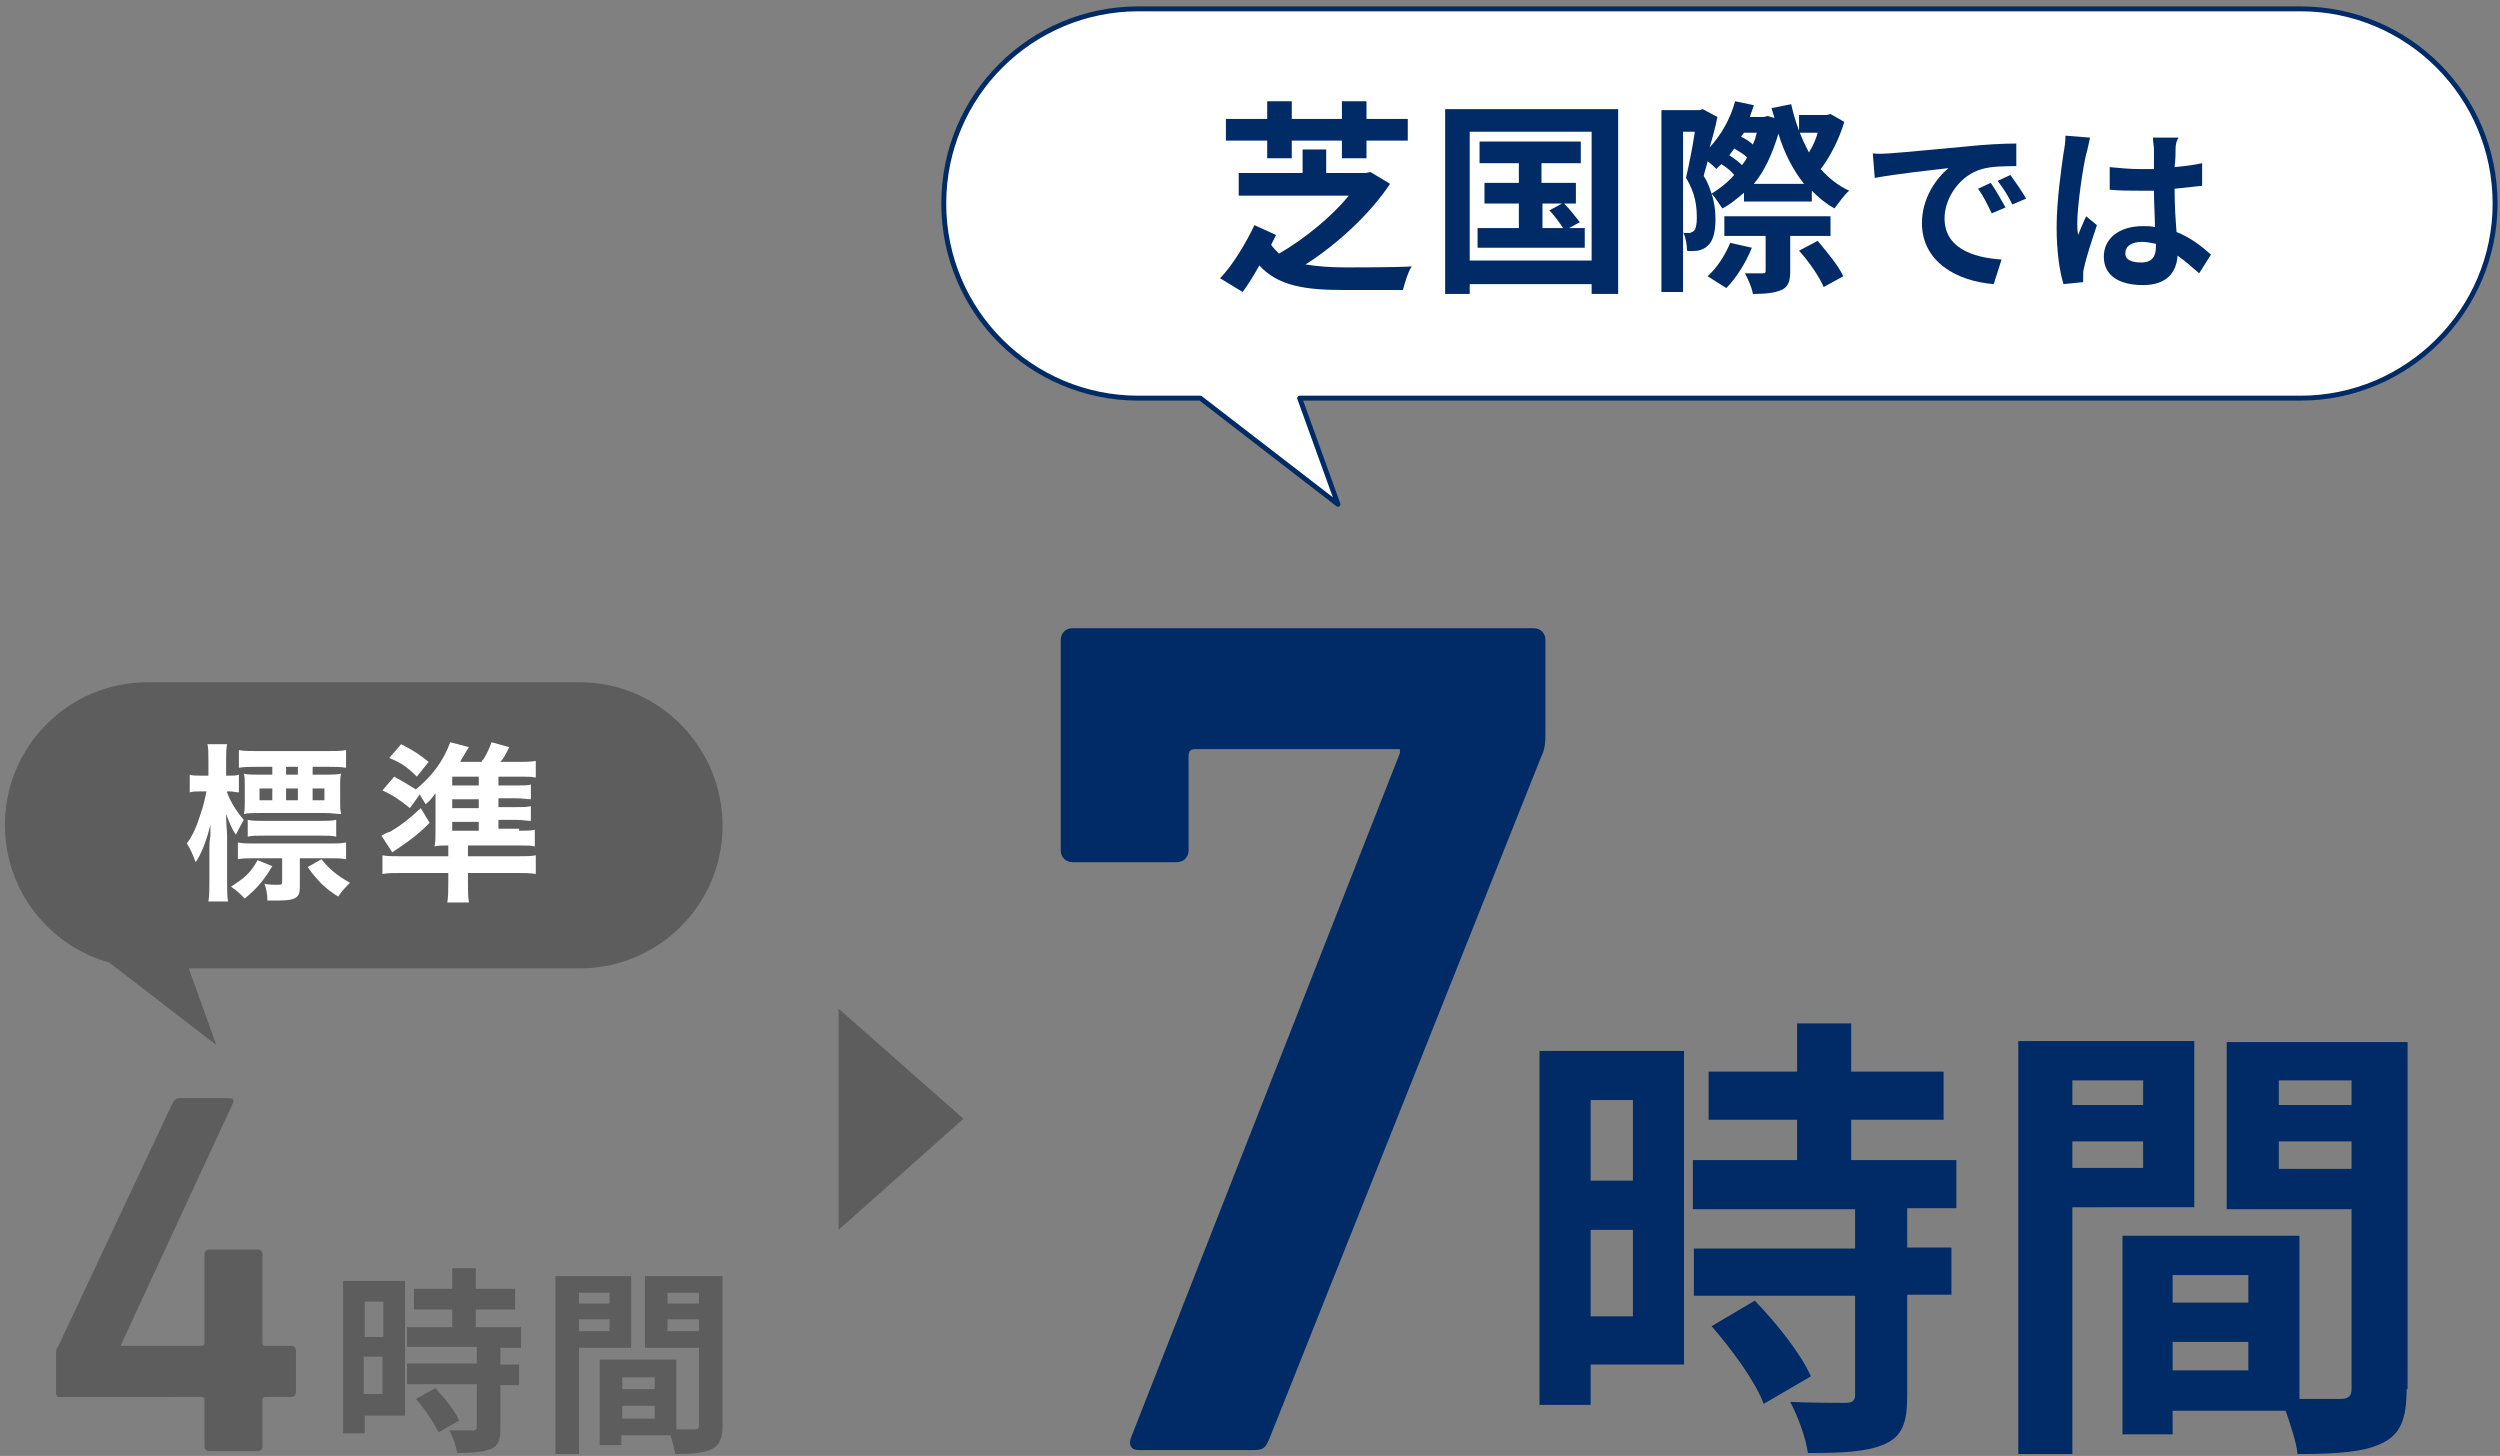 <?xml version="1.0" encoding="utf-8"?>
<!-- Generator: Adobe Illustrator 26.3.1, SVG Export Plug-In . SVG Version: 6.00 Build 0)  -->
<svg version="1.1" id="_イヤー_1" xmlns="http://www.w3.org/2000/svg" xmlns:xlink="http://www.w3.org/1999/xlink" x="0px"
	 y="0px" viewBox="0 0 254.3 148.1" style="enable-background:new 0 0 254.3 148.1;" xml:space="preserve">
<rect x="0" y="0" width="254.3" height="148.1" fill="#808080" stroke="none"/>
<style type="text/css">
	.st0{fill:#FFFFFF;}
	.st1{fill:none;stroke:#002B66;stroke-width:0.5;stroke-linecap:round;stroke-linejoin:round;stroke-miterlimit:10;}
	.st2{fill:#002B66;}
	.st3{fill:#5D5D5D;}
</style>
<g>
	<g>
		<g>
			<path class="st0" d="M234,0.9H115.8C104.9,0.9,96,9.7,96,20.7s8.9,19.8,19.8,19.8h6.3l14,10.8l-3.9-10.8H234
				c10.9,0,19.8-8.9,19.8-19.8S245,0.9,234,0.9z"/>
		</g>
		<g>
			<path class="st1" d="M234,0.9H115.8C104.9,0.9,96,9.7,96,20.7s8.9,19.8,19.8,19.8h6.3l14,10.8l-3.9-10.8H234
				c10.9,0,19.8-8.9,19.8-19.8S245,0.9,234,0.9z"/>
		</g>
	</g>
	<g>
		<path class="st2" d="M141.4,18.7c-2,3-5.3,6.1-8.6,8.2c1.2,0.2,2.6,0.3,4.1,0.3c1.1,0,5.2,0,6.7-0.1c-0.4,0.6-0.7,1.7-0.9,2.4h-6
			c-3.9,0-6.7-0.4-8.6-2.5c-0.5,0.9-1.1,1.9-1.7,2.7l-2.3-1.4c1.3-1.3,2.7-3.7,3.5-5.4l2.2,1l-0.5,1c0.2,0.3,0.5,0.6,0.8,0.9
			c2.6-1.5,5.4-3.8,7.1-5.9h-11.2v-2.3h6.5v-2.4h2.4v2.4h4l0.5-0.1L141.4,18.7z M128.9,14.3h-4.2v-2.2h4.2v-1.8h2.5v1.8h5.1v-1.8
			h2.5v1.8h4.2v2.2h-4.2v1.8h-2.5v-1.8h-5.1v1.8h-2.5V14.3z"/>
		<path class="st2" d="M164.6,11.1v18.8h-2.7v-1h-12.4v1H147V11.1H164.6z M161.9,26.5V13.4h-12.4v13.1H161.9z M161.2,23.2v2h-10.9
			v-2h4.2v-2.5h-3.5v-2.1h3.5v-2h-4v-2.2h10.3v2.2h-4v2h3.5v2.1h-1.2c0.6,0.6,1.2,1.4,1.6,1.9l-1.1,0.6H161.2z M156.9,23.2h2.1
			c-0.4-0.6-0.9-1.3-1.4-1.8l1.3-0.7h-2V23.2z"/>
		<path class="st2" d="M187.6,12.4c-0.5,1.7-1.4,3.5-2.4,4.8c0.8,0.9,1.8,1.7,2.9,2.2c-0.5,0.4-1.1,1.3-1.5,1.8
			c-0.9-0.5-1.6-1.1-2.3-1.8v1.1h-6.9v-0.9c-0.7,0.6-1.4,1.2-2.2,1.6c-0.3-0.4-0.7-1.1-1.1-1.5c0.3,0.9,0.4,1.8,0.4,2.6
			c0,1.4-0.3,2.3-0.8,2.7c-0.3,0.3-0.6,0.4-1,0.5c-0.3,0-0.7,0.1-1.1,0c0-0.5-0.1-1.3-0.4-1.9v6.1H169V11.2h3.9l0.3-0.1l1.5,0.8
			c-0.2,1-0.5,2.1-0.8,3.1c1.2-1.3,2.1-2.9,2.6-4.7l1.9,0.4c-0.1,0.4-0.3,0.8-0.4,1.2h1.4l0.4-0.1l0.7,0.2c-0.1-0.3-0.2-0.7-0.3-1
			l2-0.4c0.4,1.8,1,3.4,1.8,4.9c0.4-0.6,0.7-1.3,0.9-2h-1.9v-1.8h2.8l0.4-0.1L187.6,12.4z M171.2,23.7c0.2,0,0.4,0,0.6,0
			s0.3-0.1,0.5-0.2c0.2-0.2,0.3-0.7,0.3-1.3c0-1.1-0.1-2.5-1.1-4.1c0.3-1.3,0.7-3.3,0.9-4.7h-1.2V23.7z M176.4,17.8
			c-0.3-0.4-0.8-0.8-1.3-1.1c-0.2,0.2-0.4,0.3-0.5,0.5c-0.2-0.2-0.5-0.5-0.9-0.8c-0.1,0.5-0.3,1-0.4,1.5c0.4,0.6,0.6,1.2,0.8,1.8
			C174.9,19.2,175.7,18.6,176.4,17.8z M178.2,25.2c-0.6,1.5-1.6,3.1-2.6,4.1c-0.5-0.3-1.4-0.9-1.9-1.2c1-0.9,1.8-2.2,2.3-3.4
			L178.2,25.2z M182.1,24v3.6c0,1-0.2,1.6-0.9,1.9c-0.7,0.3-1.6,0.4-2.9,0.4c-0.1-0.7-0.5-1.5-0.8-2.1c0.8,0,1.6,0,1.8,0
			c0.3,0,0.3-0.1,0.3-0.3V24h-4.2v-2h10.8v2H182.1z M177.7,16c-0.3-0.3-0.8-0.6-1.3-0.9c-0.1,0.2-0.3,0.4-0.5,0.7
			c0.5,0.3,1,0.7,1.3,1C177.4,16.5,177.6,16.3,177.7,16z M177.4,13.5c-0.1,0.1-0.2,0.3-0.3,0.4c0.4,0.2,0.9,0.5,1.2,0.8
			c0.2-0.4,0.3-0.8,0.4-1.2H177.4z M183.5,18.7c-1.1-1.4-2-3.1-2.6-5.1c-0.6,2-1.4,3.8-2.5,5.1H183.5z M184.9,24.5
			c0.9,1.1,2.1,2.5,2.6,3.6l-2,1.1c-0.4-1-1.5-2.6-2.5-3.7L184.9,24.5z"/>
		<path class="st2" d="M192.2,15.6c1.5-0.1,4.5-0.4,7.8-0.7c1.9-0.2,3.8-0.3,5.1-0.3l0,2.3c-1,0-2.5,0-3.5,0.3
			c-2.2,0.6-3.8,2.9-3.8,5c0,3,2.8,4,5.8,4.2l-0.8,2.5c-3.8-0.3-7.3-2.3-7.3-6.2c0-2.6,1.5-4.6,2.7-5.6c-1.7,0.2-5.4,0.6-7.5,1
			l-0.2-2.5C191.2,15.7,191.9,15.6,192.2,15.6z M204,21.1l-1.4,0.6c-0.5-1-0.8-1.7-1.4-2.5l1.3-0.6C203,19.3,203.6,20.4,204,21.1z
			 M206.1,20.2l-1.4,0.6c-0.5-1-0.9-1.6-1.5-2.4l1.3-0.6C205,18.5,205.7,19.5,206.1,20.2z"/>
		<path class="st2" d="M212.2,15.7c-0.3,1.2-0.9,5.2-0.9,7c0,0.4,0,0.8,0.1,1.2c0.2-0.6,0.5-1.2,0.8-1.9l1.1,0.9
			c-0.5,1.5-1.1,3.3-1.3,4.3c-0.1,0.3-0.1,0.6-0.1,0.8c0,0.2,0,0.5,0,0.7l-2,0.2c-0.4-1.3-0.7-3.3-0.7-5.8c0-2.7,0.5-6.1,0.7-7.5
			c0.1-0.5,0.2-1.2,0.2-1.8l2.5,0.2C212.5,14.5,212.3,15.4,212.2,15.7z M221.3,15.1c0,0.4,0,1.1-0.1,1.9c1-0.1,1.9-0.2,2.8-0.4v2.3
			c-0.9,0.1-1.8,0.2-2.8,0.3c0,1.7,0.1,3.2,0.2,4.4c1.5,0.6,2.6,1.5,3.5,2.3l-1.2,1.9c-0.8-0.7-1.5-1.3-2.2-1.8
			c-0.1,1.7-1.1,3-3.5,3c-2.5,0-4-1-4-2.9c0-1.8,1.5-3.1,4-3.1c0.4,0,0.8,0,1.2,0.1c0-1.1-0.1-2.4-0.1-3.7c-0.4,0-0.9,0-1.3,0
			c-1.1,0-2.1,0-3.2-0.1V17c1,0.1,2.1,0.2,3.2,0.2c0.4,0,0.8,0,1.3,0c0-0.9,0-1.6,0-2c0-0.3-0.1-0.8-0.1-1.2h2.6
			C221.4,14.3,221.3,14.7,221.3,15.1z M217.8,26.7c1.1,0,1.5-0.6,1.5-1.6c0-0.1,0-0.2,0-0.3c-0.5-0.1-1-0.2-1.4-0.2
			c-1,0-1.7,0.4-1.7,1.1C216.1,26.4,216.8,26.7,217.8,26.7z"/>
	</g>
</g>
<g>
	<g>
		<g>
			<path class="st3" d="M59,69.4H15c-8,0-14.5,6.5-14.5,14.5c0,6.7,4.5,12.3,10.6,14l10.9,8.4l-2.8-7.8H59c8,0,14.5-6.5,14.5-14.5
				S67,69.4,59,69.4z"/>
		</g>
	</g>
	<g>
		<path class="st0" d="M23.1,80.6c0.3,0.9,1,2,1.7,2.8c-0.3,0.5-0.5,0.9-0.8,1.5c-0.5-0.7-0.6-1.1-1-2.1c0,1.2,0.1,1.6,0.1,2.3v4.5
			c0,0.9,0,1.6,0.1,2.1h-2c0.1-0.6,0.1-1.3,0.1-2.1v-3.4c0-0.5,0-0.5,0.1-1.2c0-0.1,0-0.3,0-0.5c0-0.1,0-0.3,0-0.6
			c-0.4,1.7-1,3.1-1.5,3.8c-0.3-0.8-0.5-1.3-0.9-1.9c0.6-0.8,1-1.7,1.4-3c0.3-0.8,0.5-1.8,0.6-2.3h-0.5c-0.5,0-0.9,0-1.2,0.1v-1.8
			c0.3,0.1,0.6,0.1,1.2,0.1h0.7v-1.4c0-0.9,0-1.4-0.1-1.8h2C23,76.2,23,76.7,23,77.5v1.4h0.3c0.5,0,0.7,0,1-0.1v1.8
			c-0.3,0-0.6-0.1-1-0.1H23.1z M27.7,88.1c-0.9,1.5-1.5,2.2-2.8,3.3c-0.6-0.6-0.8-0.8-1.4-1.2c0.7-0.5,1.1-0.7,1.6-1.2
			c0.5-0.5,0.7-0.8,1.1-1.5L27.7,88.1z M30.5,90.2c0,0.6-0.1,0.9-0.4,1.1c-0.3,0.2-0.8,0.3-1.7,0.3c-0.3,0-0.5,0-1.2,0
			c0-0.6-0.1-1.2-0.3-1.7c0.5,0.1,0.9,0.1,1.2,0.1c0.6,0,0.6,0,0.6-0.4v-2.3h-2.7c-0.8,0-1.3,0-1.8,0.1v-1.7c0.5,0.1,1,0.1,1.8,0.1
			h7.4c0.8,0,1.3,0,1.8-0.1v1.7c-0.5-0.1-1-0.1-1.8-0.1h-2.9V90.2z M33.1,78.8c0.6,0,1.1,0,1.6-0.1c-0.1,0.3-0.1,0.6-0.1,1.2v1.6
			c0,0.6,0,0.9,0.1,1.3c-0.5,0-0.9-0.1-1.7-0.1h-6.6c-0.7,0-1.1,0-1.6,0.1c0.1-0.4,0.1-0.7,0.1-1.2v-1.7c0-0.5,0-0.9-0.1-1.2
			c0.4,0.1,0.9,0.1,1.6,0.1h1.3V78h-1.4c-0.8,0-1.5,0-2,0.1v-1.8c0.5,0.1,1.2,0.1,2,0.1h6.9c0.8,0,1.5,0,2-0.1v1.8
			C34.7,78,34.1,78,33.3,78h-1.5v0.8H33.1z M25.2,83.4c0.5,0.1,0.9,0.1,1.7,0.1h5.5c0.8,0,1.2,0,1.8-0.1v1.7
			C33.7,85,33.4,85,32.6,85h-5.7c-0.8,0-1.3,0-1.7,0.1V83.4z M26.4,80.2v1.2h1.3v-1.2H26.4z M30.3,78h-1.2v0.8h1.2V78z M29.1,81.4
			h1.2v-1.2h-1.2V81.4z M32.7,87.4c0.8,1,1.5,1.6,2.9,2.4c-0.4,0.4-0.8,0.8-1.2,1.4c-1.3-0.8-2.1-1.6-3.1-3L32.7,87.4z M31.8,81.4
			H33v-1.2h-1.2V81.4z"/>
		<path class="st0" d="M52.8,84.5c0.7,0,1.2,0,1.6-0.1v1.7C54,86,53.6,86,52.7,86h-5.1v1.1h5c0.9,0,1.4,0,1.9-0.1v1.9
			c-0.6-0.1-1.2-0.1-2.1-0.1h-4.8v1c0,0.9,0,1.4,0.1,2h-2.2c0.1-0.7,0.1-1.2,0.1-2v-1H41c-1,0-1.5,0-2.1,0.1V87
			c0.5,0.1,1,0.1,1.9,0.1h4.8V86c-0.6,0-1,0-1.4,0.1c0.1-0.5,0.1-0.8,0.1-1.6v-2.3c0-0.5,0-1.1,0-1.5c-0.4,0.5-0.5,0.7-1,1.1
			c-0.3-0.5-0.4-0.6-0.6-1l-1,1.4c-1-0.8-1.7-1.3-2.8-1.8l1.2-1.4c0.9,0.5,1.4,0.8,2.2,1.3c1.7-1.4,2.8-2.9,3.5-4.8l1.9,0.5
			c-0.1,0.1-0.1,0.2-0.2,0.3c-0.3,0.5-0.3,0.5-0.7,1.2h2.2c0-0.1,0-0.1,0.2-0.3c0.3-0.5,0.6-1.1,0.8-1.7l1.8,0.5
			c-0.5,1-0.5,1-0.9,1.5h1.8c0.6,0,1.3,0,1.8-0.1v1.7c-0.4-0.1-0.9-0.1-1.5-0.1h-2.3v0.9h1.8c0.8,0,1.2,0,1.5-0.1v1.5
			c-0.5,0-0.8-0.1-1.5-0.1h-1.8v0.9h1.8c0.8,0,1.1,0,1.5-0.1v1.5c-0.5,0-0.8-0.1-1.5-0.1h-1.8v0.9H52.8z M43.7,83.7
			c-1.2,1.2-2,1.8-3.8,3L38.8,85c0.2-0.1,0.5-0.3,0.9-0.4c1.3-0.8,1.8-1.2,3.1-2.4L43.7,83.7z M40.8,75.7c1.2,0.6,1.8,1,2.8,1.8
			L42.4,79c-1-1-1.6-1.4-2.8-1.9L40.8,75.7z M48.7,79.9v-0.9H46v0.9H48.7z M46,82.2h2.7v-0.9H46V82.2z M46,84.5h2.7v-0.9H46V84.5z"
			/>
	</g>
</g>
<polygon class="st3" points="85.3,125.1 98,113.8 85.3,102.6 "/>
<g>
	<g>
		<path class="st2" d="M142.4,76.6v-0.4h-20.8c-0.5,0-0.7,0.2-0.7,0.7v9.6c0,0.7-0.5,1.2-1.2,1.2h-10.6c-0.7,0-1.2-0.5-1.2-1.2V65.1
			c0-0.7,0.5-1.2,1.2-1.2h46.9c0.7,0,1.2,0.5,1.2,1.2v9.6c0,1-0.1,1.6-0.4,2.2l-27.7,69.5c-0.4,0.9-0.6,1.1-1.6,1.1h-11.7
			c-0.7,0-1.1-0.5-0.7-1.4L142.4,76.6z"/>
	</g>
	<g>
		<path class="st2" d="M171.3,138.8h-9.5v4.1h-5.2v-36h14.7V138.8z M161.8,111.9v8.2h4.3v-8.2H161.8z M166.1,133.9v-8.8h-4.3v8.8
			H166.1z M194,122.9v4h4.5v4.8H194V142c0,2.7-0.5,4.1-2.3,4.9c-1.8,0.8-4.4,0.9-7.8,0.9c-0.2-1.5-1-3.7-1.8-5.2
			c2.2,0.1,4.9,0.1,5.6,0.1c0.7,0,1-0.2,1-0.8v-10.1h-16.4v-4.8h16.4v-4h-16.5V118h10.6v-4.1h-9V109h9v-4.9h5.5v4.9h9.4v4.9h-9.4
			v4.1h10.7v4.9H194z M178.5,132.3c2.2,2.3,4.7,5.4,5.7,7.7l-4.8,2.8c-0.8-2.2-3.2-5.5-5.3-7.9L178.5,132.3z"/>
		<path class="st2" d="M210.8,122.8v25.1h-5.5v-42h17.9v16.9H210.8z M210.8,109.9v2.5h7.2v-2.5H210.8z M218,118.8v-2.7h-7.2v2.7H218
			z M244.8,141.3c0,3-0.6,4.6-2.5,5.5c-1.8,0.9-4.5,1.1-8.6,1.1c-0.1-1.2-0.7-2.9-1.2-4.4H221v2.4h-5.1v-20.2h2.3v0l15.7,0v16.6
			c1.8,0,3.6,0,4.2,0c0.8,0,1.1-0.3,1.1-1v-18.3h-12.7v-17h18.4V141.3z M228.7,129.7H221v2.8h7.7V129.7z M228.7,139.4v-2.9H221v2.9
			H228.7z M231.8,109.9v2.5h7.4v-2.5H231.8z M239.2,118.9v-2.8h-7.4v2.8H239.2z"/>
	</g>
</g>
<g>
	<g>
		<path class="st3" d="M5.7,141.7v-4.1c0-0.3,0.1-0.5,0.2-0.6l11.7-24.9c0.2-0.3,0.4-0.4,0.7-0.4h5c0.4,0,0.5,0.2,0.4,0.5
			l-11.4,24.6v0.1h8.2c0.2,0,0.3-0.1,0.3-0.3v-9c0-0.3,0.2-0.5,0.5-0.5h4.9c0.3,0,0.5,0.2,0.5,0.5v9c0,0.2,0.1,0.3,0.3,0.3h2.6
			c0.3,0,0.5,0.2,0.5,0.5v4.2c0,0.3-0.2,0.5-0.5,0.5h-2.6c-0.2,0-0.3,0.1-0.3,0.3v4.7c0,0.3-0.2,0.5-0.5,0.5h-4.9
			c-0.3,0-0.5-0.2-0.5-0.5v-4.7c0-0.2-0.1-0.3-0.3-0.3H6.2C5.9,142.2,5.7,142,5.7,141.7z"/>
	</g>
	<g>
		<path class="st3" d="M41.2,144h-4.1v1.8h-2.2v-15.5h6.3V144z M37.1,132.4v3.6h1.9v-3.6H37.1z M38.9,141.8V138h-1.9v3.8H38.9z
			 M50.9,137.1v1.7h1.9v2.1h-1.9v4.4c0,1.2-0.2,1.8-1,2.1c-0.8,0.3-1.9,0.4-3.4,0.4c-0.1-0.7-0.4-1.6-0.8-2.3c1,0,2.1,0,2.4,0
			c0.3,0,0.4-0.1,0.4-0.4v-4.3h-7.1v-2.1h7.1v-1.7h-7.1V135h4.6v-1.8h-3.9v-2.1h3.9V129h2.4v2.1h4v2.1h-4v1.8H53v2.1H50.9z
			 M44.3,141.2c0.9,1,2,2.3,2.4,3.3l-2.1,1.2c-0.4-0.9-1.4-2.4-2.3-3.4L44.3,141.2z"/>
		<path class="st3" d="M58.9,137.1v10.8h-2.4v-18.1h7.7v7.3H58.9z M58.9,131.5v1.1H62v-1.1H58.9z M62,135.4v-1.2h-3.1v1.2H62z
			 M73.5,145c0,1.3-0.3,2-1.1,2.4c-0.8,0.4-2,0.5-3.7,0.5c-0.1-0.5-0.3-1.3-0.5-1.9h-5v1h-2.2v-8.7h1v0l6.8,0v7.1c0.8,0,1.5,0,1.8,0
			c0.4,0,0.5-0.1,0.5-0.4v-7.9h-5.5v-7.3h7.9V145z M66.6,140.1h-3.3v1.2h3.3V140.1z M66.6,144.2V143h-3.3v1.3H66.6z M67.9,131.5v1.1
			h3.2v-1.1H67.9z M71.1,135.4v-1.2h-3.2v1.2H71.1z"/>
	</g>
</g>
</svg>
